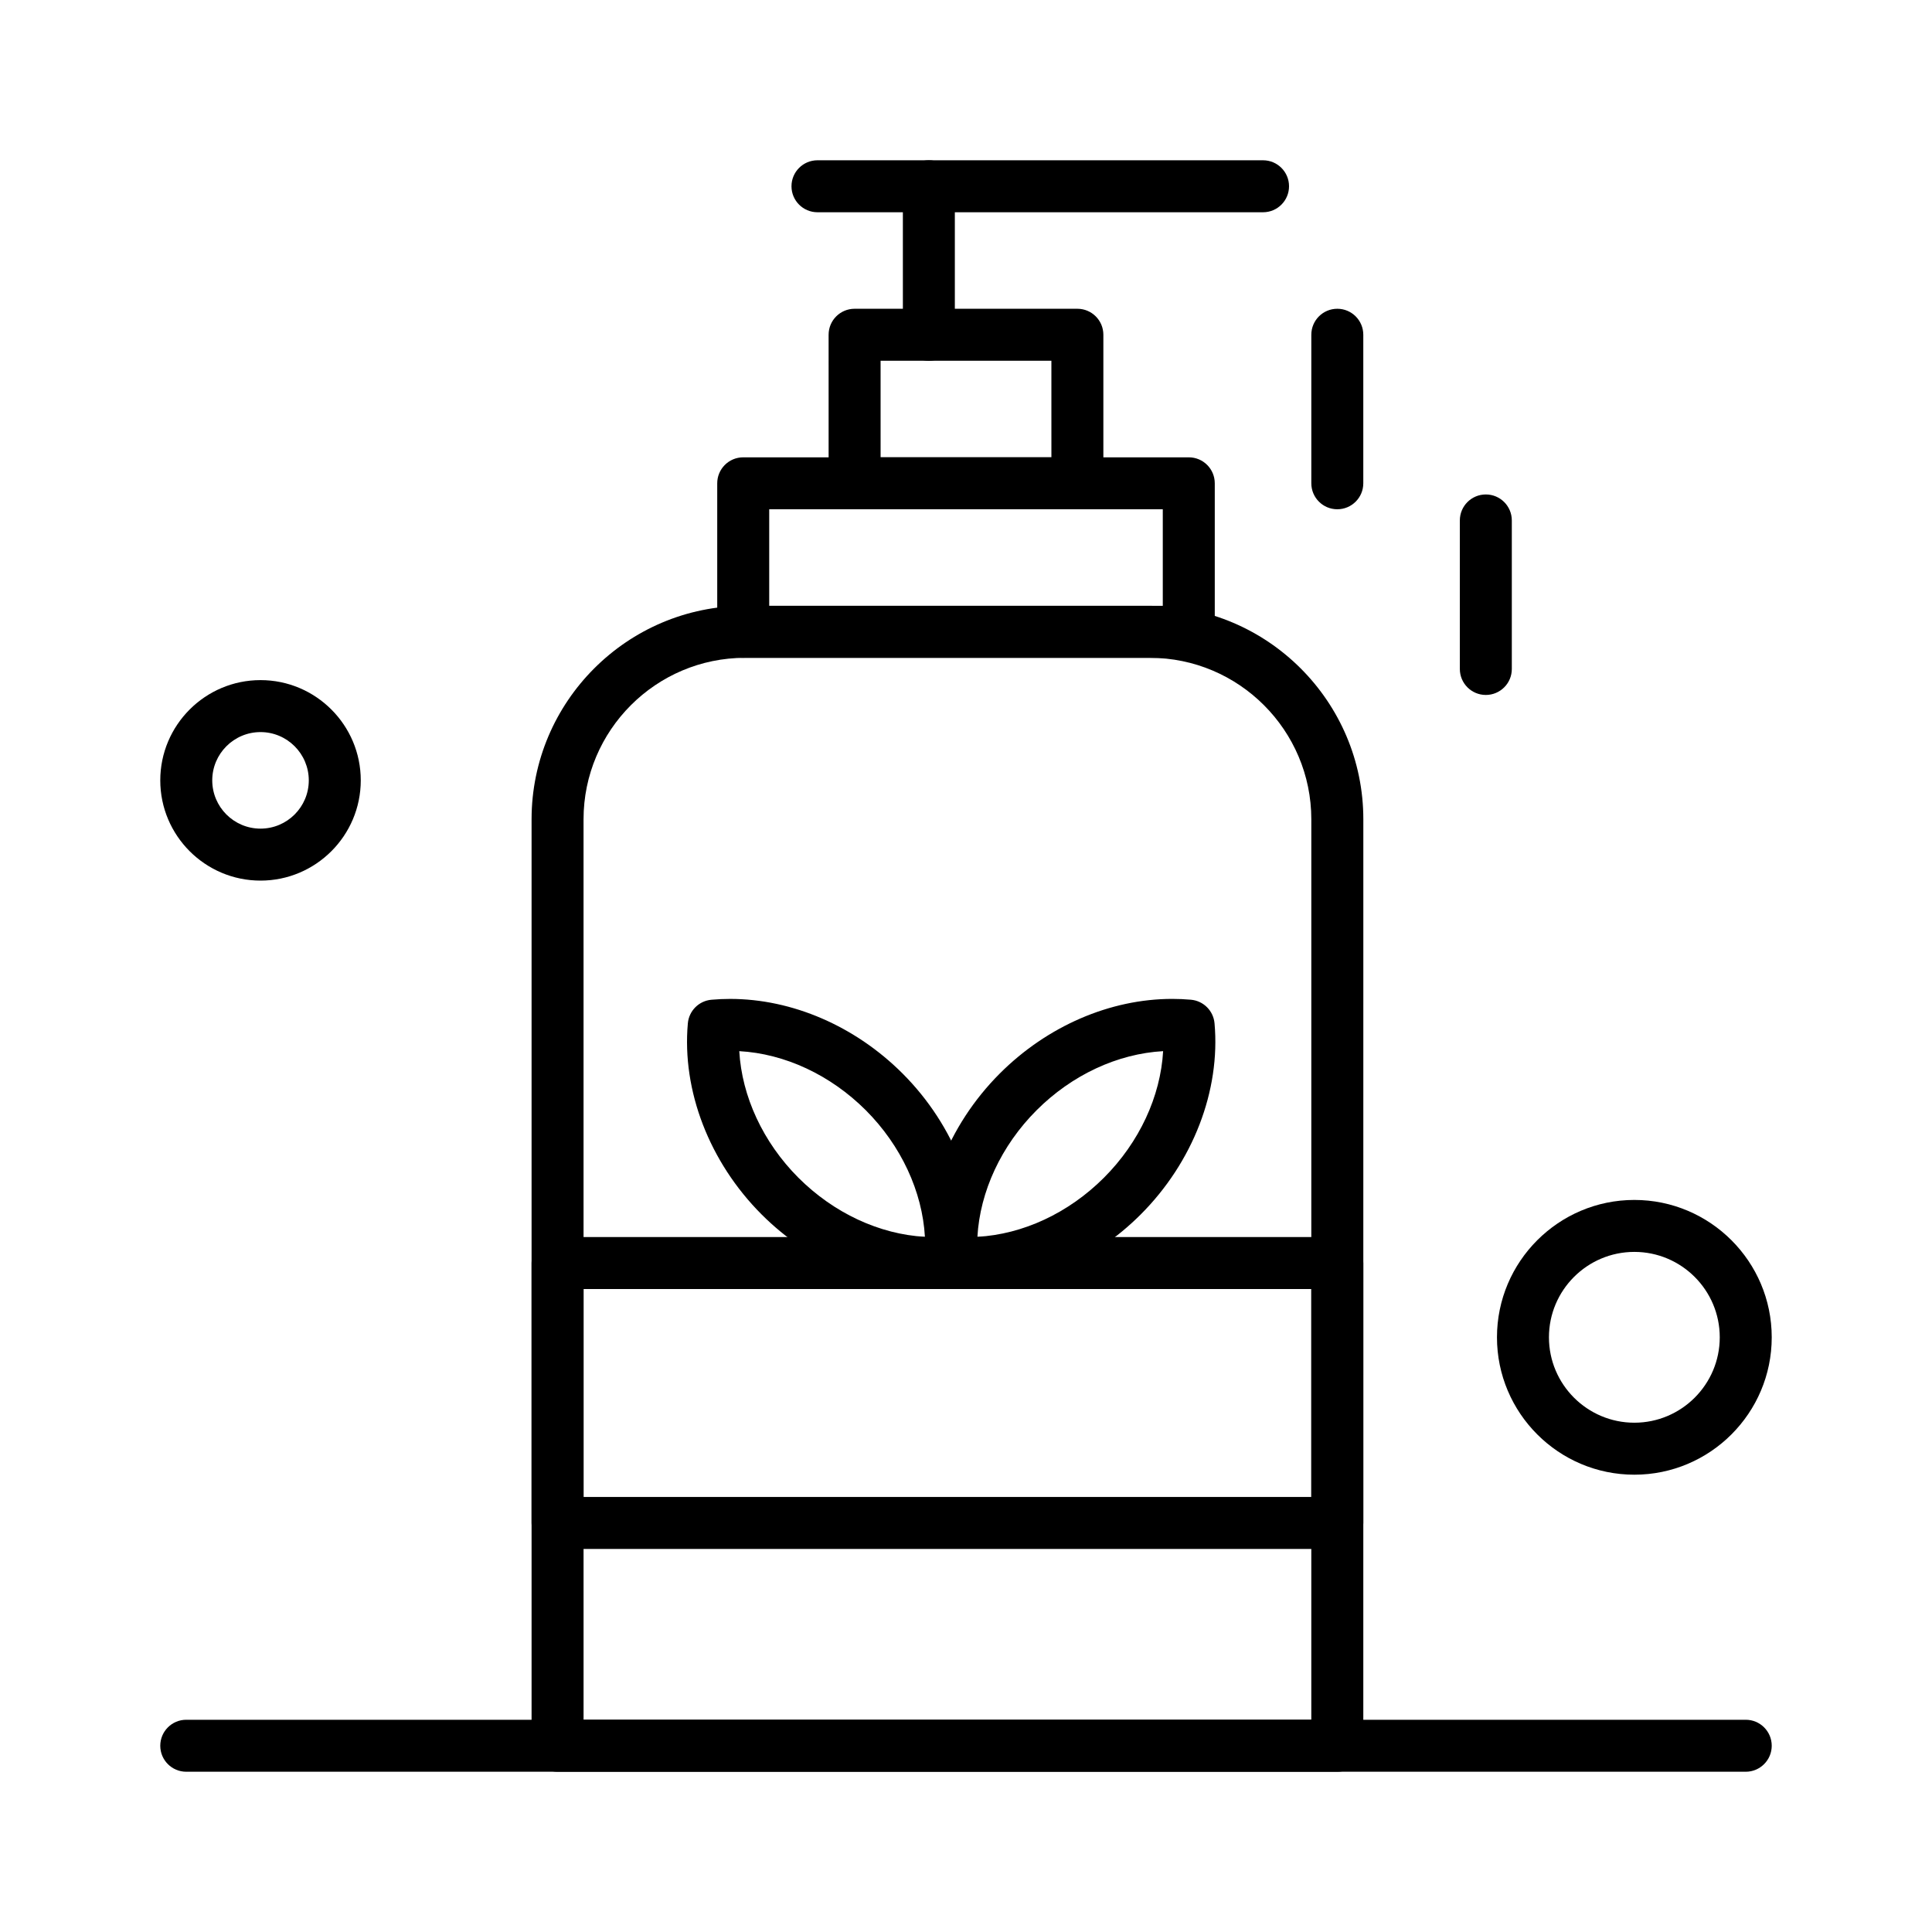<?xml version="1.0" encoding="UTF-8"?>
<!-- Uploaded to: SVG Repo, www.svgrepo.com, Generator: SVG Repo Mixer Tools -->
<svg fill="#000000" width="800px" height="800px" version="1.1" viewBox="144 144 512 512" xmlns="http://www.w3.org/2000/svg">
 <g>
  <path d="m498.4 613.53h-206.64c-3.805 0-6.887-3.082-6.887-6.887v-245.51c0-31.199 25.383-56.582 56.582-56.582h107.26c31.199 0 56.582 25.383 56.582 56.582l-0.008 245.51c0 3.801-3.082 6.887-6.887 6.887zm-199.75-13.777h192.86l0.004-238.62c0-23.602-19.203-42.805-42.805-42.805h-107.26c-23.602 0-42.805 19.203-42.805 42.805z"/>
  <path d="m459.04 318.33h-118.08c-3.805 0-6.887-3.082-6.887-6.887v-39.359c0-3.805 3.082-6.887 6.887-6.887h118.08c3.805 0 6.887 3.082 6.887 6.887v39.359c0 3.801-3.082 6.887-6.887 6.887zm-111.19-13.777h104.3v-25.586h-104.3z"/>
  <path d="m429.52 278.96h-59.039c-3.805 0-6.887-3.082-6.887-6.887l-0.004-39.359c0-3.805 3.082-6.887 6.887-6.887h59.039c3.805 0 6.887 3.082 6.887 6.887v39.359c0.004 3.805-3.078 6.887-6.883 6.887zm-52.152-13.773h45.266l-0.004-25.586h-45.266z"/>
  <path d="m390.16 239.61c-3.805 0-6.887-3.082-6.887-6.887l-0.004-39.359c0-3.805 3.082-6.887 6.887-6.887s6.887 3.082 6.887 6.887v39.359c0.004 3.805-3.082 6.887-6.883 6.887z"/>
  <path d="m478.72 200.25h-118.08c-3.805 0-6.887-3.082-6.887-6.887s3.082-6.887 6.887-6.887h118.08c3.805 0 6.887 3.082 6.887 6.887 0 3.801-3.082 6.887-6.887 6.887z"/>
  <path d="m498.4 554.49h-206.64c-3.805 0-6.887-3.082-6.887-6.887v-68.879c0-3.805 3.082-6.887 6.887-6.887h206.64c3.805 0 6.887 3.082 6.887 6.887v68.879c0 3.801-3.082 6.887-6.887 6.887zm-199.75-13.777h192.86v-55.105h-192.86z"/>
  <path d="m606.64 613.53h-413.28c-3.805 0-6.887-3.082-6.887-6.887s3.082-6.887 6.887-6.887h413.28c3.805 0 6.887 3.082 6.887 6.887 0 3.801-3.086 6.887-6.887 6.887z"/>
  <path d="m498.4 278.96c-3.805 0-6.887-3.082-6.887-6.887v-39.359c0-3.805 3.082-6.887 6.887-6.887 3.805 0 6.887 3.082 6.887 6.887v39.359c0 3.805-3.082 6.887-6.887 6.887z"/>
  <path d="m537.76 328.17c-3.805 0-6.887-3.082-6.887-6.887v-39.359c0-3.805 3.082-6.887 6.887-6.887 3.805 0 6.887 3.082 6.887 6.887v39.359c0.004 3.801-3.082 6.887-6.887 6.887z"/>
  <path d="m400.63 485.61h-0.004c-1.664 0-3.34-0.074-4.981-0.223-3.316-0.297-5.949-2.926-6.246-6.246-1.602-17.867 5.711-36.805 19.562-50.656 12.562-12.562 29.219-19.766 45.703-19.766 1.656 0 3.324 0.074 4.953 0.219 3.316 0.297 5.949 2.926 6.246 6.246 1.602 17.867-5.711 36.805-19.559 50.656-12.566 12.566-29.215 19.77-45.676 19.77zm51.609-63.043c-12.066 0.672-24.168 6.293-33.535 15.664-9.387 9.383-15.004 21.562-15.68 33.539 12.055-0.664 24.156-6.289 33.535-15.668 9.387-9.383 15.004-21.562 15.68-33.535z"/>
  <path d="m391.51 485.61c-16.449 0-33.098-7.203-45.672-19.766-13.844-13.859-21.152-32.793-19.551-50.656 0.297-3.316 2.926-5.949 6.246-6.246 1.629-0.145 3.293-0.219 4.953-0.219 16.469 0 33.129 7.203 45.703 19.766 13.844 13.859 21.152 32.793 19.551 50.656-0.297 3.316-2.926 5.949-6.246 6.246-1.645 0.145-3.32 0.219-4.984 0.219zm-51.594-63.043c0.676 11.973 6.289 24.152 15.664 33.539 9.383 9.375 21.484 15 33.531 15.664-0.676-11.977-6.289-24.156-15.664-33.543-9.375-9.367-21.477-14.992-33.531-15.66z"/>
  <path d="m213.04 377.37c-14.648 0-26.566-11.918-26.566-26.566 0-14.648 11.918-26.566 26.566-26.566 14.648 0 26.566 11.918 26.566 26.566 0 14.648-11.918 26.566-26.566 26.566zm0-39.359c-7.055 0-12.793 5.738-12.793 12.793 0 7.055 5.738 12.793 12.793 12.793 7.055 0 12.793-5.738 12.793-12.793-0.004-7.055-5.742-12.793-12.793-12.793z"/>
  <path d="m577.12 534.81c-20.074 0-36.406-16.332-36.406-36.406 0-20.074 16.332-36.406 36.406-36.406 20.074 0 36.406 16.332 36.406 36.406 0.004 20.07-16.328 36.406-36.406 36.406zm0-59.043c-12.48 0-22.633 10.152-22.633 22.633 0 12.48 10.152 22.633 22.633 22.633 12.48 0 22.633-10.152 22.633-22.633 0-12.48-10.152-22.633-22.633-22.633z"/>
 </g>
</svg>